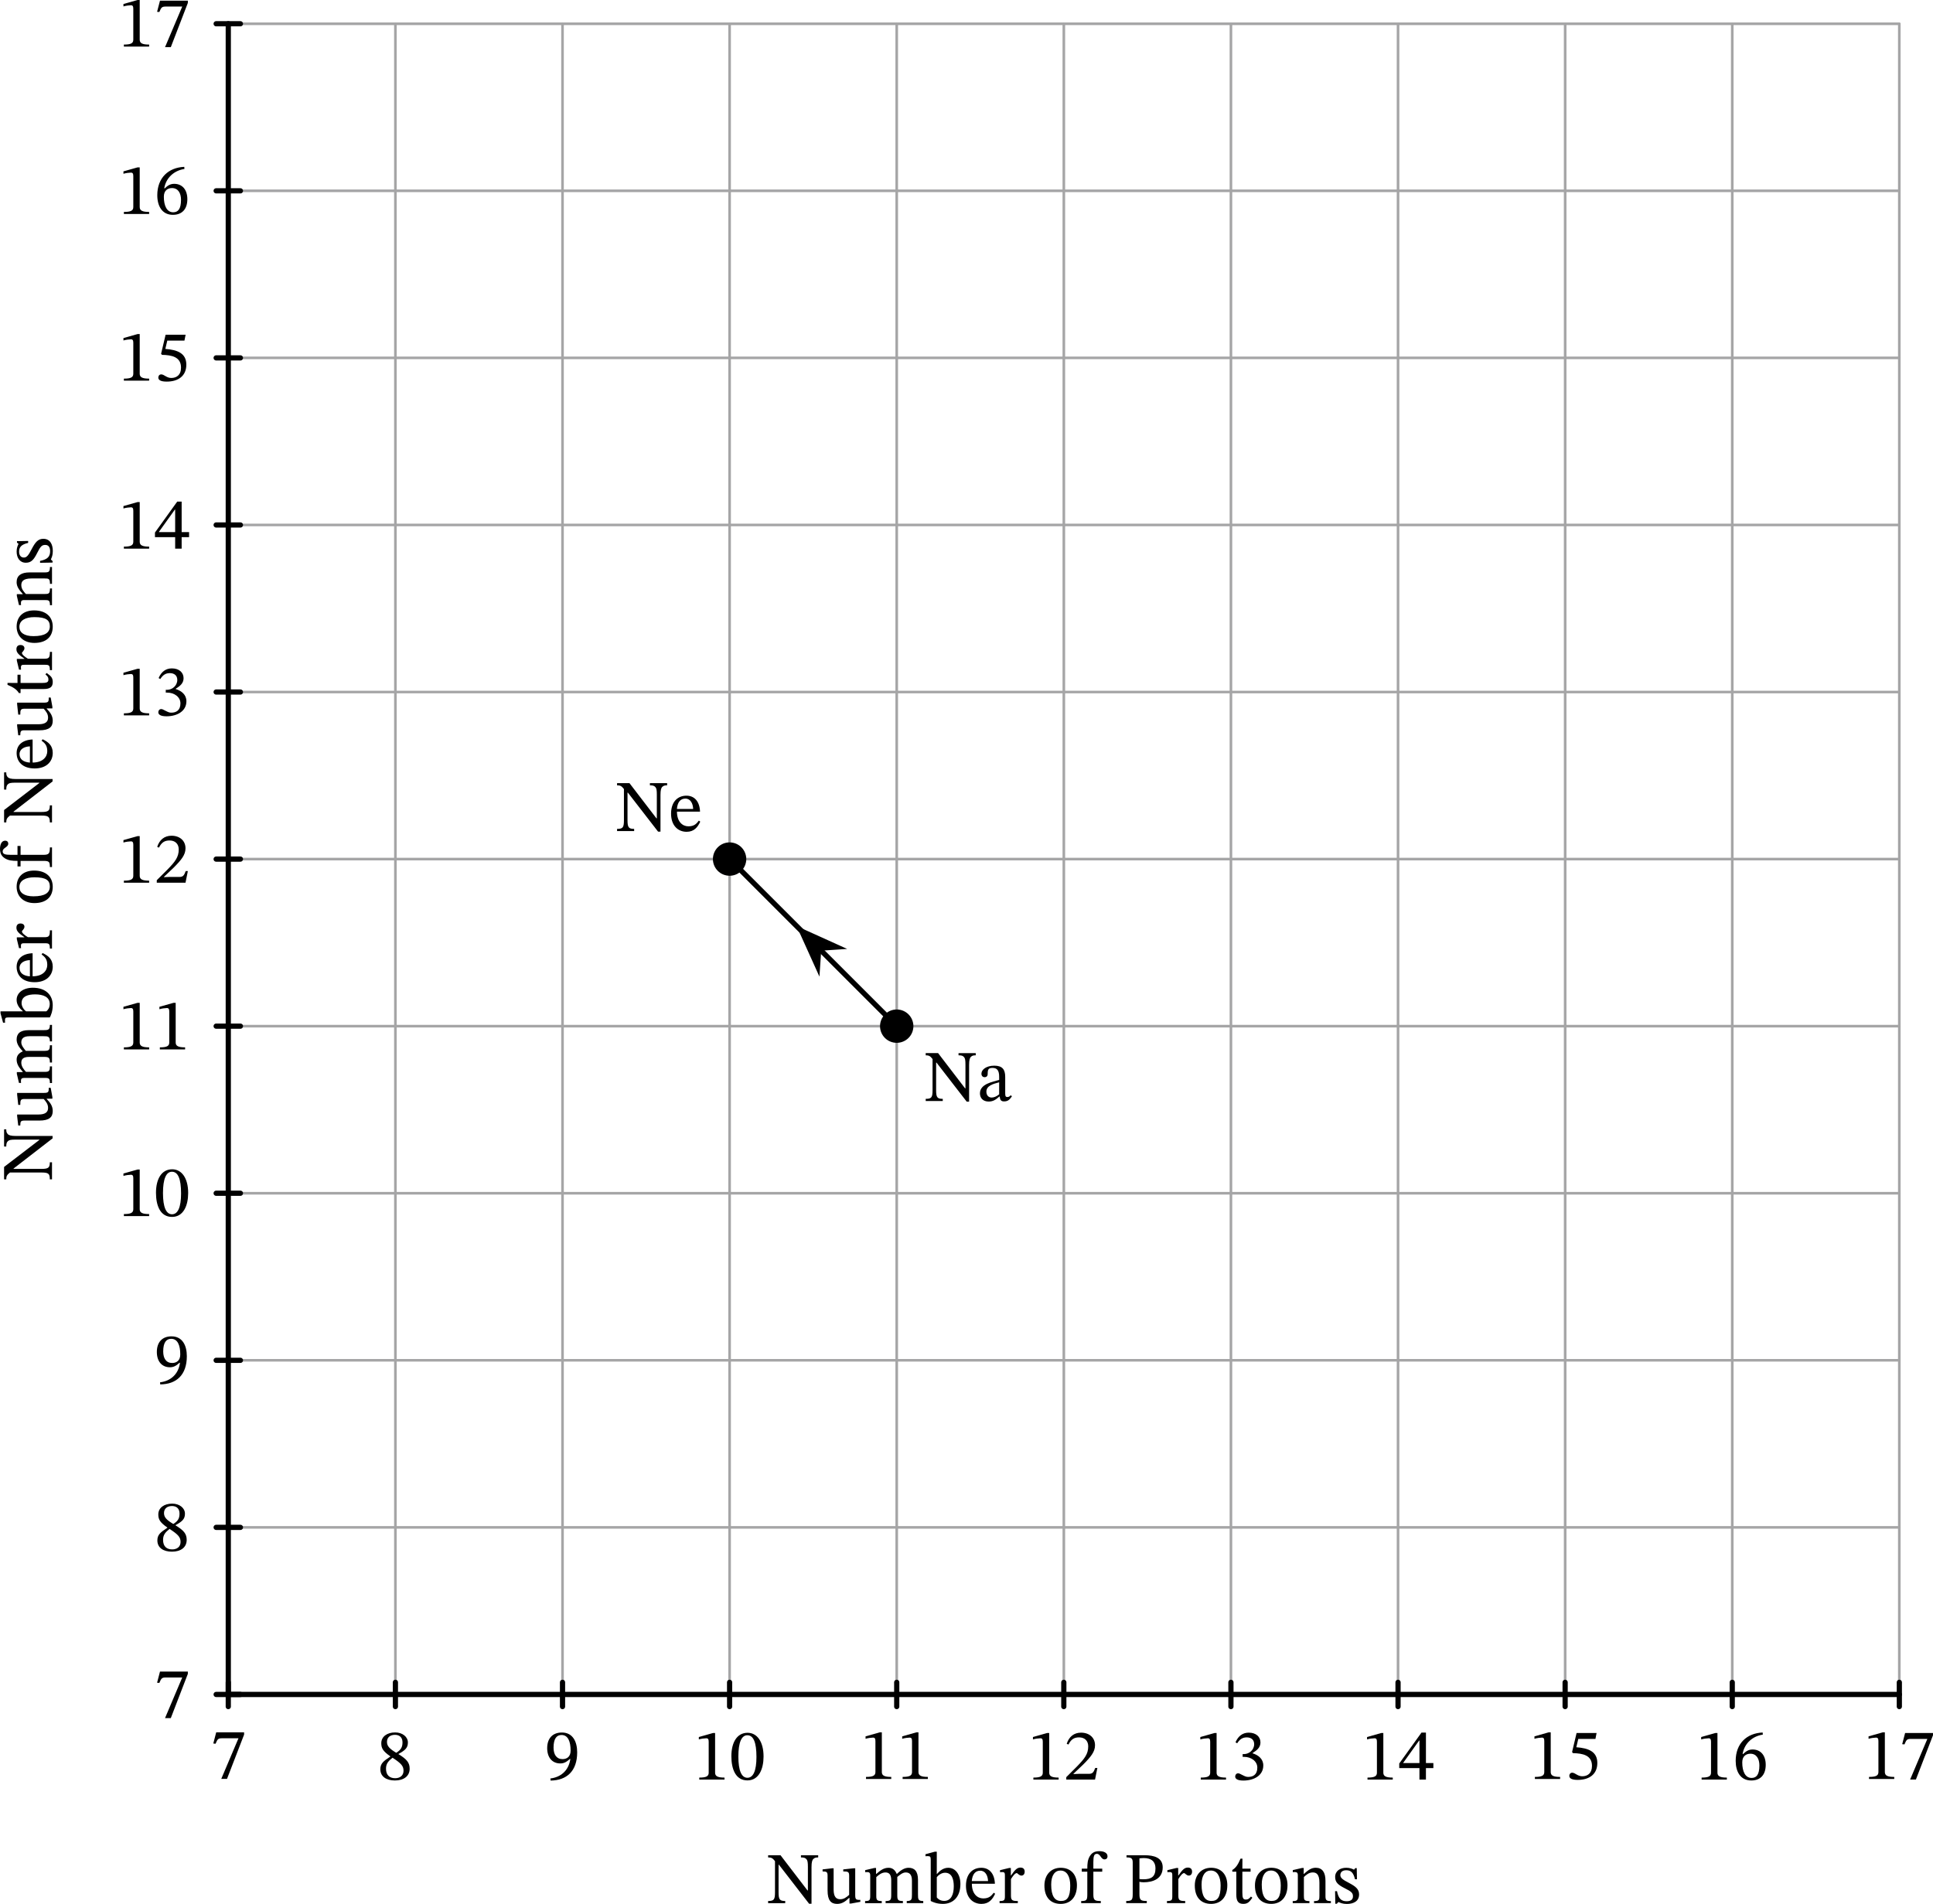 <?xml version="1.0" encoding="UTF-8" standalone="no"?>
<svg
   xmlns:dc="http://purl.org/dc/elements/1.1/"
   xmlns:cc="http://creativecommons.org/ns#"
   xmlns:rdf="http://www.w3.org/1999/02/22-rdf-syntax-ns#"
   xmlns:svg="http://www.w3.org/2000/svg"
   xmlns="http://www.w3.org/2000/svg"
   xmlns:sodipodi="http://sodipodi.sourceforge.net/DTD/sodipodi-0.dtd"
   xmlns:inkscape="http://www.inkscape.org/namespaces/inkscape"
   width="394.177"
   height="388.338"
   viewBox="0 0 295.633 291.253"
   class="displayed_equation"
   version="1.1"
   id="svg106"
   sodipodi:docname="1.svg">
  <defs
     id="defs110" />
  <sodipodi:namedview
     pagecolor="#ffffff"
     bordercolor="#666666"
     borderopacity="1"
     objecttolerance="10"
     gridtolerance="10"
     guidetolerance="10"
     inkscape:pageopacity="0"
     inkscape:pageshadow="2"
     inkscape:window-width="640"
     inkscape:window-height="480"
     id="namedview108" />
  <path
     d="M 34.914,259.203 H 290.488 M 34.914,233.644 H 290.488 M 34.914,208.086 H 290.488 M 34.914,182.531 H 290.488 M 34.914,156.972 H 290.488 M 34.914,131.414 H 290.488 M 34.914,105.859 H 290.488 M 34.914,80.301 H 290.488 M 34.914,54.742 H 290.488 M 34.914,29.187 H 290.488 M 34.914,3.636 H 290.488 M 34.914,259.203 V 3.629 M 60.473,259.203 V 3.629 M 86.031,259.203 V 3.629 M 111.586,259.203 V 3.629 m 25.559,255.574 V 3.629 M 162.703,259.203 V 3.629 M 188.258,259.203 V 3.629 M 213.816,259.203 V 3.629 M 239.375,259.203 V 3.629 M 264.93,259.203 V 3.629 M 290.48,259.203 V 3.629"
     fill="none"
     stroke-width="0.399"
     stroke-linecap="round"
     stroke-linejoin="round"
     stroke="#a5a5a6"
     stroke-miterlimit="10"
     id="path2" />
  <path
     d="m 34.914,261.058 v -3.711"
     fill="none"
     stroke-width="0.797"
     stroke-linecap="round"
     stroke-linejoin="round"
     stroke="#000000"
     stroke-miterlimit="10"
     id="path4" />
  <path
     d="m 37.332,265.347 v -0.348 h -4.266 l -0.445,1.707 0.348,0.035 c 0.301,-0.727 0.391,-0.836 1.016,-0.836 h 2.488 l -2.633,6.211 h 0.879 l 2.613,-6.77"
     id="path6" />
  <path
     d="m 60.473,261.058 v -3.711"
     fill="none"
     stroke-width="0.797"
     stroke-linecap="round"
     stroke-linejoin="round"
     stroke="#000000"
     stroke-miterlimit="10"
     id="path8" />
  <path
     d="m 62.652,270.554 c 0,-0.891 -0.402,-1.426 -1.707,-2.219 v -0.031 c 1.035,-0.57 1.438,-0.938 1.438,-1.754 0,-0.879 -0.848,-1.539 -1.949,-1.539 -1.23,0 -2.121,0.637 -2.121,1.652 0,0.758 0.246,1.215 1.383,2.008 v 0.031 c -1.035,0.691 -1.527,1.051 -1.527,1.941 0,1.137 0.938,1.719 2.23,1.719 1.328,0 2.254,-0.637 2.254,-1.809 z m -1.094,-4.027 c 0,0.715 -0.223,1.152 -0.961,1.598 -0.992,-0.602 -1.414,-1.004 -1.414,-1.664 0,-0.68 0.469,-1.082 1.227,-1.082 0.715,0 1.148,0.414 1.148,1.148 z m -1.527,2.355 c 1.348,0.871 1.684,1.281 1.684,1.996 0,0.762 -0.578,1.137 -1.273,1.137 -0.848,0 -1.406,-0.453 -1.406,-1.461 0,-0.77 0.359,-1.16 0.996,-1.672"
     id="path10" />
  <path
     d="m 86.031,261.058 v -3.711"
     fill="none"
     stroke-width="0.797"
     stroke-linecap="round"
     stroke-linejoin="round"
     stroke="#000000"
     stroke-miterlimit="10"
     id="path12" />
  <path
     d="m 84.203,272.375 c 2.465,-0.023 4.07,-1.438 4.07,-4.316 0,-1.652 -0.68,-3.035 -2.34,-3.035 -1.406,0 -2.246,0.883 -2.246,2.387 0,1.473 0.793,2.344 2.012,2.344 0.559,0 0.957,-0.234 1.461,-0.691 l 0.066,0.008 c -0.246,1.809 -1.508,2.805 -3.047,2.98 z m 0.457,-5.031 c 0,-1.43 0.5,-1.941 1.227,-1.941 0.98,0 1.383,0.992 1.383,2.387 0,0.961 -0.59,1.305 -1.238,1.305 -0.926,0 -1.371,-0.711 -1.371,-1.75"
     id="path14" />
  <path
     d="m 111.586,261.058 v -3.711"
     fill="none"
     stroke-width="0.797"
     stroke-linecap="round"
     stroke-linejoin="round"
     stroke="#000000"
     stroke-miterlimit="10"
     id="path16" />
  <path
     d="m 110.809,272.23 v -0.312 c -1.027,0 -1.441,-0.199 -1.441,-0.746 v -6.07 h -0.324 l -2.164,0.613 v 0.367 c 0.348,-0.113 0.914,-0.176 1.141,-0.176 0.277,0 0.367,0.156 0.367,0.543 v 4.723 c 0,0.555 -0.391,0.746 -1.441,0.746 v 0.312 h 3.863 m 5.969,-3.535 c 0,-2.301 -1.008,-3.629 -2.445,-3.629 -1.617,0 -2.477,1.473 -2.477,3.594 0,1.973 0.656,3.691 2.453,3.691 1.754,0 2.469,-1.75 2.469,-3.656 z m -1.086,0.062 c 0,2.145 -0.5,3.191 -1.383,3.191 -0.891,0 -1.383,-1.07 -1.383,-3.234 0,-2.207 0.492,-3.27 1.371,-3.27 0.918,0 1.395,1.051 1.395,3.312"
     id="path18" />
  <path
     d="m 137.145,261.058 v -3.711"
     fill="none"
     stroke-width="0.797"
     stroke-linecap="round"
     stroke-linejoin="round"
     stroke="#000000"
     stroke-miterlimit="10"
     id="path20" />
  <path
     d="m 136.309,272.129 v -0.312 c -1.027,0 -1.441,-0.199 -1.441,-0.746 v -6.07 h -0.324 l -2.164,0.613 v 0.371 c 0.348,-0.113 0.914,-0.18 1.141,-0.18 0.277,0 0.367,0.156 0.367,0.547 v 4.719 c 0,0.559 -0.391,0.746 -1.441,0.746 v 0.312 h 3.863 m 5.598,0 v -0.312 c -1.023,0 -1.438,-0.199 -1.438,-0.746 v -6.07 h -0.324 l -2.164,0.613 v 0.371 c 0.344,-0.113 0.914,-0.18 1.137,-0.18 0.277,0 0.367,0.156 0.367,0.547 v 4.719 c 0,0.559 -0.391,0.746 -1.438,0.746 v 0.312 h 3.859"
     id="path22" />
  <path
     d="m 162.699,261.058 v -3.711"
     fill="none"
     stroke-width="0.797"
     stroke-linecap="round"
     stroke-linejoin="round"
     stroke="#000000"
     stroke-miterlimit="10"
     id="path24" />
  <path
     d="m 161.906,272.23 v -0.312 c -1.023,0 -1.438,-0.199 -1.438,-0.746 v -6.07 h -0.324 l -2.164,0.613 v 0.367 c 0.344,-0.113 0.914,-0.176 1.137,-0.176 0.277,0 0.367,0.156 0.367,0.543 v 4.723 c 0,0.555 -0.391,0.746 -1.438,0.746 v 0.312 h 3.859 m 5.926,-1.785 h -0.324 c -0.258,0.668 -0.402,0.902 -0.996,0.902 h -1.547 l -0.781,0.035 v -0.055 l 1.473,-1.398 c 1.184,-1.191 1.816,-1.961 1.816,-2.953 0,-1.172 -0.879,-1.93 -2.141,-1.93 -1.082,0 -1.84,0.625 -2.188,1.703 l 0.27,0.113 c 0.41,-0.836 0.902,-1.094 1.629,-1.094 0.859,0 1.391,0.535 1.391,1.371 0,1.172 -0.559,1.875 -1.66,3.016 l -1.695,1.695 v 0.379 h 4.395 l 0.359,-1.785"
     id="path26" />
  <path
     d="m 188.258,261.058 v -3.711"
     fill="none"
     stroke-width="0.797"
     stroke-linecap="round"
     stroke-linejoin="round"
     stroke="#000000"
     stroke-miterlimit="10"
     id="path28" />
  <path
     d="m 187.508,272.23 v -0.312 c -1.027,0 -1.441,-0.199 -1.441,-0.746 v -6.07 h -0.32 l -2.168,0.613 v 0.367 c 0.348,-0.113 0.918,-0.176 1.141,-0.176 0.277,0 0.367,0.156 0.367,0.543 v 4.723 c 0,0.555 -0.391,0.746 -1.441,0.746 v 0.312 h 3.863 m 1.707,-5.559 c 0.379,-0.59 0.793,-0.902 1.461,-0.902 0.691,0 1.137,0.379 1.137,1.039 0,0.902 -0.793,1.516 -1.551,1.516 h -0.211 v 0.426 h 0.223 c 1.07,0 2.02,0.656 2.02,1.648 0,1.094 -0.68,1.418 -1.383,1.418 -0.27,0 -0.426,-0.043 -0.902,-0.289 -0.395,-0.199 -0.48,-0.258 -0.66,-0.258 -0.289,0 -0.438,0.258 -0.438,0.492 0,0.289 0.246,0.613 1.25,0.613 1.629,0 3.047,-0.781 3.047,-2.309 0,-0.996 -0.746,-1.586 -1.641,-1.863 v -0.035 c 0.703,-0.445 1.207,-0.859 1.207,-1.629 0,-0.848 -0.66,-1.492 -1.797,-1.492 -0.914,0 -1.605,0.512 -2.02,1.48 l 0.258,0.145"
     id="path30" />
  <path
     d="m 213.816,261.058 v -3.711"
     fill="none"
     stroke-width="0.797"
     stroke-linecap="round"
     stroke-linejoin="round"
     stroke="#000000"
     stroke-miterlimit="10"
     id="path32" />
  <path
     d="m 213.008,272.23 v -0.312 c -1.027,0 -1.441,-0.199 -1.441,-0.746 v -6.07 h -0.32 l -2.168,0.613 v 0.367 c 0.348,-0.113 0.918,-0.176 1.141,-0.176 0.277,0 0.367,0.156 0.367,0.543 v 4.723 c 0,0.555 -0.391,0.746 -1.441,0.746 v 0.312 h 3.863 m 6.211,-1.762 v -0.773 h -1.137 v -4.66 h -0.68 L 214,269.765 v 0.703 h 3.09 v 1.762 h 0.992 v -1.762 z m -2.129,-0.773 h -2.477 v -0.043 l 2.43,-3.402 h 0.047 v 3.445"
     id="path34" />
  <path
     d="m 239.371,261.058 v -3.711"
     fill="none"
     stroke-width="0.797"
     stroke-linecap="round"
     stroke-linejoin="round"
     stroke="#000000"
     stroke-miterlimit="10"
     id="path36" />
  <path
     d="m 238.605,272.129 v -0.312 c -1.023,0 -1.438,-0.199 -1.438,-0.746 v -6.07 h -0.324 l -2.164,0.613 v 0.371 c 0.348,-0.113 0.914,-0.18 1.137,-0.18 0.281,0 0.367,0.156 0.367,0.547 v 4.719 c 0,0.559 -0.391,0.746 -1.438,0.746 v 0.312 h 3.859 m 5.402,-6.125 0.176,-0.902 h -3.059 l -0.688,2.91 0.133,0.168 c 1.473,0.035 2.91,0.301 2.91,1.953 0,1.16 -0.703,1.586 -1.492,1.586 -0.715,0 -1.086,-0.547 -1.531,-0.547 -0.277,0 -0.445,0.223 -0.445,0.477 0,0.414 0.426,0.625 1.281,0.625 1.777,0 3.004,-0.867 3.004,-2.586 0,-1.754 -1.371,-2.277 -3.215,-2.41 l 0.301,-1.273 h 2.625"
     id="path38" />
  <path
     d="m 264.93,261.058 v -3.711"
     fill="none"
     stroke-width="0.797"
     stroke-linecap="round"
     stroke-linejoin="round"
     stroke="#000000"
     stroke-miterlimit="10"
     id="path40" />
  <path
     d="m 264.105,272.23 v -0.312 c -1.023,0 -1.438,-0.199 -1.438,-0.746 v -6.07 h -0.324 l -2.164,0.613 v 0.367 c 0.348,-0.113 0.914,-0.176 1.137,-0.176 0.281,0 0.367,0.156 0.367,0.543 v 4.723 c 0,0.555 -0.391,0.746 -1.438,0.746 v 0.312 h 3.859 m 5.477,-7.207 c -2.398,0.102 -4.125,1.648 -4.125,4.34 0,1.641 0.723,3 2.387,3 1.406,0 2.207,-0.879 2.207,-2.398 0,-1.461 -0.789,-2.344 -2.008,-2.344 -0.578,0 -0.992,0.246 -1.449,0.691 l -0.078,-0.008 c 0.277,-1.633 1.527,-2.723 3.09,-2.957 z m -0.5,5.031 c 0,1.414 -0.445,1.918 -1.195,1.918 -0.969,0 -1.426,-0.992 -1.426,-2.375 0,-0.973 0.602,-1.328 1.25,-1.328 0.926,0 1.371,0.781 1.371,1.785"
     id="path42" />
  <path
     d="m 290.484,261.058 v -3.711"
     fill="none"
     stroke-width="0.797"
     stroke-linecap="round"
     stroke-linejoin="round"
     stroke="#000000"
     stroke-miterlimit="10"
     id="path44" />
  <path
     d="m 289.707,272.129 v -0.312 c -1.027,0 -1.438,-0.199 -1.438,-0.746 v -6.07 h -0.324 l -2.168,0.613 v 0.371 c 0.348,-0.113 0.918,-0.18 1.141,-0.18 0.277,0 0.367,0.156 0.367,0.547 v 4.719 c 0,0.559 -0.391,0.746 -1.438,0.746 v 0.312 h 3.859 m 5.926,-6.684 v -0.344 h -4.266 l -0.445,1.707 0.348,0.035 c 0.301,-0.727 0.391,-0.84 1.016,-0.84 h 2.484 l -2.633,6.215 h 0.883 l 2.613,-6.773"
     id="path46" />
  <path
     d="m 33.059,259.203 h 3.711"
     fill="none"
     stroke-width="0.797"
     stroke-linecap="round"
     stroke-linejoin="round"
     stroke="#000000"
     stroke-miterlimit="10"
     id="path48" />
  <path
     d="m 28.73,256.047 v -0.344 H 24.469 l -0.445,1.703 0.344,0.035 c 0.301,-0.723 0.391,-0.836 1.016,-0.836 h 2.488 l -2.633,6.215 h 0.883 l 2.609,-6.773"
     id="path50" />
  <path
     d="m 33.059,233.644 h 3.711"
     fill="none"
     stroke-width="0.797"
     stroke-linecap="round"
     stroke-linejoin="round"
     stroke="#000000"
     stroke-miterlimit="10"
     id="path52" />
  <path
     d="m 28.551,235.554 c 0,-0.891 -0.398,-1.426 -1.707,-2.219 v -0.031 c 1.039,-0.57 1.441,-0.938 1.441,-1.754 0,-0.879 -0.848,-1.539 -1.953,-1.539 -1.227,0 -2.121,0.637 -2.121,1.652 0,0.758 0.246,1.215 1.387,2.008 v 0.031 c -1.039,0.691 -1.531,1.051 -1.531,1.941 0,1.137 0.938,1.719 2.23,1.719 1.328,0 2.254,-0.637 2.254,-1.809 z m -1.094,-4.027 c 0,0.715 -0.223,1.152 -0.957,1.598 -0.992,-0.602 -1.418,-1.004 -1.418,-1.664 0,-0.68 0.469,-1.082 1.227,-1.082 0.715,0 1.148,0.414 1.148,1.148 z m -1.527,2.355 c 1.352,0.871 1.684,1.281 1.684,1.996 0,0.762 -0.578,1.137 -1.27,1.137 -0.848,0 -1.406,-0.453 -1.406,-1.461 0,-0.77 0.355,-1.16 0.992,-1.672"
     id="path54" />
  <path
     d="m 33.059,208.09 h 3.711"
     fill="none"
     stroke-width="0.797"
     stroke-linecap="round"
     stroke-linejoin="round"
     stroke="#000000"
     stroke-miterlimit="10"
     id="path56" />
  <path
     d="m 24.504,211.773 c 2.465,-0.019 4.07,-1.438 4.07,-4.316 0,-1.652 -0.68,-3.035 -2.344,-3.035 -1.406,0 -2.242,0.883 -2.242,2.387 0,1.473 0.793,2.344 2.008,2.344 0.559,0 0.961,-0.234 1.461,-0.691 l 0.07,0.012 c -0.246,1.809 -1.508,2.801 -3.047,2.98 z m 0.457,-5.031 c 0,-1.426 0.5,-1.941 1.227,-1.941 0.98,0 1.383,0.996 1.383,2.387 0,0.961 -0.59,1.309 -1.238,1.309 -0.926,0 -1.371,-0.715 -1.371,-1.754"
     id="path58" />
  <path
     d="m 33.059,182.531 h 3.711"
     fill="none"
     stroke-width="0.797"
     stroke-linecap="round"
     stroke-linejoin="round"
     stroke="#000000"
     stroke-miterlimit="10"
     id="path60" />
  <path
     d="m 22.809,186.031 v -0.316 c -1.027,0 -1.441,-0.199 -1.441,-0.746 v -6.066 h -0.324 l -2.164,0.609 v 0.371 c 0.348,-0.113 0.914,-0.18 1.141,-0.18 0.277,0 0.367,0.156 0.367,0.547 v 4.719 c 0,0.559 -0.391,0.746 -1.441,0.746 v 0.316 h 3.863 m 5.969,-3.539 c 0,-2.297 -1.008,-3.625 -2.445,-3.625 -1.617,0 -2.477,1.473 -2.477,3.594 0,1.973 0.656,3.691 2.453,3.691 1.754,0 2.469,-1.75 2.469,-3.66 z m -1.086,0.066 c 0,2.145 -0.5,3.191 -1.383,3.191 -0.891,0 -1.383,-1.07 -1.383,-3.234 0,-2.211 0.492,-3.27 1.371,-3.27 0.918,0 1.395,1.051 1.395,3.312"
     id="path62" />
  <path
     d="m 33.059,156.972 h 3.711"
     fill="none"
     stroke-width="0.797"
     stroke-linecap="round"
     stroke-linejoin="round"
     stroke="#000000"
     stroke-miterlimit="10"
     id="path64" />
  <path
     d="m 22.809,160.531 v -0.316 c -1.027,0 -1.441,-0.199 -1.441,-0.746 v -6.066 h -0.324 l -2.164,0.609 v 0.371 c 0.348,-0.113 0.914,-0.18 1.141,-0.18 0.277,0 0.367,0.156 0.367,0.547 v 4.719 c 0,0.559 -0.391,0.746 -1.441,0.746 v 0.316 h 3.863 m 5.5,0 v -0.316 c -1.027,0 -1.441,-0.199 -1.441,-0.746 v -6.066 h -0.324 l -2.164,0.609 v 0.371 c 0.348,-0.113 0.914,-0.18 1.141,-0.18 0.277,0 0.367,0.156 0.367,0.547 v 4.719 c 0,0.559 -0.391,0.746 -1.441,0.746 v 0.316 h 3.863"
     id="path66" />
  <path
     d="m 33.059,131.418 h 3.711"
     fill="none"
     stroke-width="0.797"
     stroke-linecap="round"
     stroke-linejoin="round"
     stroke="#000000"
     stroke-miterlimit="10"
     id="path68" />
  <path
     d="m 22.809,135.031 v -0.316 c -1.027,0 -1.441,-0.199 -1.441,-0.746 v -6.066 h -0.324 l -2.164,0.609 v 0.371 c 0.348,-0.113 0.914,-0.18 1.141,-0.18 0.277,0 0.367,0.156 0.367,0.547 v 4.719 c 0,0.559 -0.391,0.746 -1.441,0.746 v 0.316 h 3.863 m 5.922,-1.785 H 28.406 c -0.254,0.668 -0.402,0.902 -0.992,0.902 h -1.551 l -0.781,0.031 v -0.055 l 1.473,-1.395 c 1.184,-1.191 1.816,-1.961 1.816,-2.957 0,-1.172 -0.879,-1.93 -2.141,-1.93 -1.082,0 -1.84,0.625 -2.188,1.707 l 0.27,0.113 c 0.414,-0.836 0.902,-1.094 1.629,-1.094 0.859,0 1.395,0.535 1.395,1.371 0,1.172 -0.559,1.875 -1.66,3.012 l -1.699,1.695 v 0.383 h 4.395 l 0.359,-1.785"
     id="path70" />
  <path
     d="m 33.059,105.859 h 3.711"
     fill="none"
     stroke-width="0.797"
     stroke-linecap="round"
     stroke-linejoin="round"
     stroke="#000000"
     stroke-miterlimit="10"
     id="path72" />
  <path
     d="m 22.809,109.429 v -0.312 c -1.027,0 -1.441,-0.199 -1.441,-0.746 v -6.07 h -0.324 l -2.164,0.613 v 0.367 c 0.348,-0.109 0.914,-0.176 1.141,-0.176 0.277,0 0.367,0.156 0.367,0.543 v 4.723 c 0,0.555 -0.391,0.746 -1.441,0.746 v 0.312 h 3.863 m 1.703,-5.555 c 0.383,-0.594 0.793,-0.906 1.461,-0.906 0.695,0 1.141,0.379 1.141,1.039 0,0.902 -0.793,1.516 -1.551,1.516 h -0.211 v 0.426 h 0.223 c 1.07,0 2.02,0.66 2.02,1.648 0,1.098 -0.684,1.418 -1.387,1.418 -0.266,0 -0.422,-0.043 -0.902,-0.289 -0.391,-0.199 -0.48,-0.258 -0.656,-0.258 -0.293,0 -0.438,0.258 -0.438,0.492 0,0.289 0.246,0.613 1.25,0.613 1.629,0 3.047,-0.781 3.047,-2.309 0,-0.992 -0.746,-1.586 -1.641,-1.863 v -0.035 c 0.703,-0.445 1.207,-0.859 1.207,-1.625 0,-0.852 -0.66,-1.496 -1.797,-1.496 -0.914,0 -1.609,0.512 -2.02,1.48 l 0.254,0.148"
     id="path74" />
  <path
     d="m 33.059,80.304 h 3.711"
     fill="none"
     stroke-width="0.797"
     stroke-linecap="round"
     stroke-linejoin="round"
     stroke="#000000"
     stroke-miterlimit="10"
     id="path76" />
  <path
     d="m 22.809,83.929 v -0.312 c -1.027,0 -1.441,-0.199 -1.441,-0.746 v -6.07 h -0.324 l -2.164,0.613 v 0.367 c 0.348,-0.109 0.914,-0.176 1.141,-0.176 0.277,0 0.367,0.156 0.367,0.543 v 4.723 c 0,0.555 -0.391,0.746 -1.441,0.746 v 0.312 h 3.863 m 6.109,-1.762 V 81.398 H 27.781 V 76.734 h -0.68 l -3.402,4.73 v 0.703 h 3.09 v 1.762 H 27.781 V 82.168 Z M 26.789,81.398 H 24.312 v -0.047 l 2.434,-3.402 h 0.043 v 3.449"
     id="path78" />
  <path
     d="m 33.059,54.746 h 3.711"
     fill="none"
     stroke-width="0.797"
     stroke-linecap="round"
     stroke-linejoin="round"
     stroke="#000000"
     stroke-miterlimit="10"
     id="path80" />
  <path
     d="m 22.809,58.23 v -0.312 c -1.027,0 -1.441,-0.203 -1.441,-0.746 v -6.07 h -0.324 l -2.164,0.613 v 0.367 c 0.348,-0.113 0.914,-0.176 1.141,-0.176 0.277,0 0.367,0.152 0.367,0.543 v 4.723 c 0,0.555 -0.391,0.746 -1.441,0.746 v 0.312 h 3.863 m 5.398,-6.125 0.18,-0.902 h -3.059 l -0.691,2.91 0.133,0.168 c 1.473,0.031 2.914,0.301 2.914,1.953 0,1.156 -0.703,1.582 -1.496,1.582 -0.715,0 -1.082,-0.547 -1.527,-0.547 -0.281,0 -0.449,0.223 -0.449,0.48 0,0.414 0.426,0.625 1.285,0.625 1.773,0 3,-0.871 3,-2.59 0,-1.75 -1.371,-2.273 -3.211,-2.41 l 0.297,-1.27 h 2.625"
     id="path82" />
  <path
     d="m 33.059,29.191 h 3.711"
     fill="none"
     stroke-width="0.797"
     stroke-linecap="round"
     stroke-linejoin="round"
     stroke="#000000"
     stroke-miterlimit="10"
     id="path84" />
  <path
     d="m 22.809,32.73 v -0.312 c -1.027,0 -1.441,-0.203 -1.441,-0.746 v -6.07 h -0.324 l -2.164,0.613 v 0.367 c 0.348,-0.113 0.914,-0.176 1.141,-0.176 0.277,0 0.367,0.152 0.367,0.543 v 4.723 c 0,0.555 -0.391,0.746 -1.441,0.746 v 0.312 h 3.863 m 5.375,-7.207 c -2.398,0.102 -4.129,1.648 -4.129,4.34 0,1.641 0.727,3 2.387,3 1.406,0 2.211,-0.879 2.211,-2.398 0,-1.461 -0.793,-2.344 -2.008,-2.344 -0.578,0 -0.992,0.246 -1.449,0.691 l -0.078,-0.012 c 0.277,-1.629 1.527,-2.719 3.09,-2.953 z m -0.5,5.031 c 0,1.414 -0.449,1.918 -1.195,1.918 -0.969,0 -1.43,-0.992 -1.43,-2.375 0,-0.973 0.602,-1.328 1.25,-1.328 0.926,0 1.375,0.781 1.375,1.785"
     id="path86" />
  <path
     d="m 33.059,3.633 h 3.711"
     fill="none"
     stroke-width="0.797"
     stroke-linecap="round"
     stroke-linejoin="round"
     stroke="#000000"
     stroke-miterlimit="10"
     id="path88" />
  <path
     d="m 22.809,7.129 v -0.312 c -1.027,0 -1.441,-0.199 -1.441,-0.746 V -2.4503346e-4 H 21.043 L 18.879,0.613 v 0.371 c 0.348,-0.113 0.914,-0.18 1.141,-0.18 0.277,0 0.367,0.156 0.367,0.543 v 4.723 c 0,0.559 -0.391,0.746 -1.441,0.746 v 0.312 h 3.863 m 5.922,-6.684 v -0.344 H 24.469 l -0.445,1.707 0.344,0.031 c 0.301,-0.723 0.391,-0.836 1.016,-0.836 h 2.488 l -2.633,6.215 h 0.883 l 2.609,-6.773"
     id="path90" />
  <path
     d="M 34.914,259.203 H 290.488"
     fill="none"
     stroke-width="0.797"
     stroke-linecap="round"
     stroke-linejoin="round"
     stroke="#000000"
     stroke-miterlimit="10"
     id="path92" />
  <path
     d="m 125.133,283.801 h -2.637 v 0.332 c 0.473,0 0.672,0.07 0.852,0.281 0.164,0.188 0.211,0.492 0.211,1.16 v 3.613 H 123.5 l -4.125,-5.387 h -1.898 v 0.332 c 0.504,0 0.691,0.113 1.051,0.57 v 4.766 c 0,1.125 -0.168,1.328 -1.051,1.328 v 0.332 h 2.613 v -0.332 c -0.84,0 -1.016,-0.215 -1.016,-1.328 v -4.219 h 0.055 l 4.617,5.969 h 0.367 v -5.59 c 0,-0.801 0.113,-1.113 0.293,-1.27 0.168,-0.156 0.324,-0.227 0.727,-0.227 v -0.332 m 6.445,6.828 h -0.109 c -0.535,0 -0.672,-0.078 -0.672,-0.738 v -4.094 h -0.27 l -1.559,0.168 v 0.312 c 0.715,0 0.902,0.055 0.902,0.645 v 2.938 c -0.445,0.391 -0.805,0.668 -1.371,0.668 -0.582,0 -1.004,-0.336 -1.004,-1.473 v -3.258 h -0.246 l -1.441,0.168 v 0.312 c 0.605,0.012 0.762,0.055 0.762,0.656 v 2.266 c 0,1.52 0.535,2.043 1.461,2.043 0.715,0 1.238,-0.336 1.828,-0.914 h 0.059 v 0.859 h 0.242 l 1.418,-0.258 v -0.301 m 2.441,-3.48 c 0.324,-0.305 0.812,-0.715 1.391,-0.715 0.516,0 0.895,0.246 0.895,1.191 v 2.211 c 0,0.781 -0.066,0.969 -0.859,0.969 v 0.324 h 2.645 v -0.324 c -0.805,0 -0.859,-0.199 -0.859,-0.969 v -2.711 c 0.367,-0.312 0.828,-0.691 1.281,-0.691 0.527,0 0.961,0.246 0.961,1.262 v 2.141 c 0,0.68 -0.031,0.969 -0.793,0.969 v 0.324 h 2.523 v -0.324 c -0.77,0 -0.805,-0.266 -0.805,-0.969 v -2.277 c 0,-1.348 -0.566,-1.84 -1.438,-1.84 -0.59,0 -1.16,0.324 -1.773,0.926 h -0.047 c -0.223,-0.535 -0.602,-0.926 -1.238,-0.926 -0.758,0 -1.27,0.414 -1.875,0.938 h -0.043 v -0.906 h -0.266 l -1.395,0.328 v 0.32 c 0,0 0.133,-0.023 0.297,-0.023 0.312,0 0.473,0.102 0.473,0.504 v 3.125 c 0,0.668 -0.082,0.801 -0.785,0.801 v 0.324 h 2.547 v -0.324 c -0.691,0 -0.836,-0.133 -0.836,-0.758 v -2.898 m 9.254,-3.895 h -0.293 l -1.438,0.391 v 0.312 c 0,0 0.133,-0.023 0.312,-0.023 0.422,0 0.492,0.09 0.492,0.59 v 6.273 c 0.266,0.145 0.914,0.445 1.863,0.445 1.551,0 2.676,-1.051 2.676,-3.047 0,-1.449 -0.758,-2.477 -1.863,-2.477 -0.746,0 -1.328,0.48 -1.719,0.949 h -0.031 z m 0,3.902 c 0.199,-0.266 0.691,-0.68 1.262,-0.68 1.059,0 1.336,1.004 1.336,2.078 0,1.234 -0.402,2.23 -1.461,2.23 -0.59,0 -0.926,-0.27 -1.137,-0.527 v -3.102 m 8.711,2.379 c -0.359,0.469 -0.703,0.871 -1.609,0.871 -0.891,0 -1.738,-0.703 -1.738,-2.242 h 3.523 c -0.055,-1.562 -0.855,-2.445 -2.074,-2.445 -1.305,0 -2.352,0.891 -2.352,2.758 0,1.793 1.035,2.766 2.375,2.766 1.148,0 1.684,-0.703 2.086,-1.551 z m -3.359,-1.785 c 0.09,-1.039 0.535,-1.586 1.293,-1.586 0.793,0 1.164,0.758 1.195,1.586 h -2.488 m 5.973,-2 h -0.27 l -1.383,0.336 v 0.312 c 0,0 0.121,-0.023 0.344,-0.023 0.402,0 0.402,0.203 0.402,0.605 v 3.066 c 0,0.625 -0.078,0.758 -0.816,0.758 v 0.324 h 2.793 v -0.324 c -0.836,0 -1.051,-0.109 -1.051,-0.812 v -2.543 c 0.27,-0.449 0.625,-0.918 0.883,-0.918 0.133,0 0.355,0.383 0.723,0.383 0.246,0 0.492,-0.18 0.492,-0.602 0,-0.383 -0.211,-0.625 -0.648,-0.625 -0.535,0 -0.867,0.391 -1.438,1.215 h -0.031 v -1.152 m 7.633,-0.031 c -1.504,0 -2.496,1.094 -2.496,2.711 0,1.809 0.938,2.812 2.496,2.812 1.453,0 2.477,-0.984 2.477,-2.855 0,-1.652 -0.945,-2.668 -2.477,-2.668 z m -0.043,0.422 c 0.992,0 1.496,0.93 1.496,2.301 0,1.816 -0.492,2.355 -1.406,2.355 -0.961,0.008 -1.508,-0.738 -1.508,-2.512 0,-1.43 0.57,-2.145 1.418,-2.145 m 3.258,-0.289 v 0.469 h 0.848 v 3.48 c 0,0.871 -0.125,1.004 -0.938,1.004 v 0.324 h 3 v -0.324 c -0.926,0 -1.137,-0.133 -1.137,-1.004 v -3.48 h 1.359 v -0.469 h -1.359 v -0.992 c 0,-0.938 0.121,-1.273 0.535,-1.273 0.559,0 0.613,0.852 1.172,0.852 0.258,0 0.457,-0.156 0.457,-0.48 0,-0.504 -0.527,-0.781 -1.25,-0.781 -0.781,0 -1.184,0.301 -1.484,0.812 -0.289,0.516 -0.355,1.016 -0.355,1.863 h -0.848 m 6.844,-2.051 v 0.332 c 0.715,0 0.949,0.125 0.949,0.781 v 4.797 c 0,0.938 -0.125,1.086 -0.992,1.086 v 0.332 h 3.145 v -0.332 c -0.902,0 -1.125,-0.125 -1.125,-1.039 v -1.906 c 0.121,0.055 0.41,0.086 0.633,0.086 1.465,0 2.926,-0.547 2.926,-2.285 0,-1.484 -1.328,-1.852 -2.758,-1.852 z m 1.977,0.48 c 0.23,-0.023 0.445,-0.047 0.668,-0.047 1.203,0 1.785,0.57 1.785,1.574 0,1.293 -0.648,1.672 -1.852,1.672 -0.223,0 -0.48,-0.019 -0.602,-0.043 v -3.156 m 5.93,1.469 h -0.27 l -1.383,0.336 v 0.312 c 0,0 0.125,-0.023 0.348,-0.023 0.402,0 0.402,0.203 0.402,0.605 v 3.066 c 0,0.625 -0.078,0.758 -0.816,0.758 v 0.324 h 2.789 v -0.324 c -0.836,0 -1.047,-0.109 -1.047,-0.812 v -2.543 c 0.266,-0.449 0.625,-0.918 0.879,-0.918 0.137,0 0.359,0.383 0.727,0.383 0.246,0 0.492,-0.18 0.492,-0.602 0,-0.383 -0.211,-0.625 -0.648,-0.625 -0.535,0 -0.871,0.391 -1.438,1.215 h -0.035 v -1.152 m 5.035,-0.031 c -1.504,0 -2.496,1.094 -2.496,2.711 0,1.809 0.938,2.812 2.496,2.812 1.453,0 2.477,-0.984 2.477,-2.855 0,-1.652 -0.945,-2.668 -2.477,-2.668 z m -0.043,0.422 c 0.992,0 1.496,0.93 1.496,2.301 0,1.816 -0.492,2.355 -1.406,2.355 -0.961,0.008 -1.508,-0.738 -1.508,-2.512 0,-1.43 0.57,-2.145 1.418,-2.145 m 6.137,3.984 c -0.281,0.312 -0.426,0.457 -0.781,0.457 -0.438,0 -0.535,-0.266 -0.535,-1.059 v -3.203 h 1.258 v -0.469 h -1.258 l 0.012,-1.527 h -0.293 c -0.402,0.949 -0.734,1.418 -1.258,1.738 v 0.258 h 0.613 v 3.516 c 0,1.004 0.32,1.406 1.07,1.406 0.711,0 0.945,-0.336 1.383,-0.938 l -0.211,-0.18 m 3.109,-4.406 c -1.508,0 -2.5,1.094 -2.5,2.711 0,1.809 0.938,2.812 2.5,2.812 1.449,0 2.477,-0.984 2.477,-2.855 0,-1.652 -0.949,-2.668 -2.477,-2.668 z m -0.047,0.422 c 0.996,0 1.496,0.93 1.496,2.301 0,1.816 -0.492,2.355 -1.406,2.355 -0.957,0.008 -1.504,-0.738 -1.504,-2.512 0,-1.43 0.566,-2.145 1.414,-2.145 m 8.332,1.562 c 0,-1.281 -0.48,-1.984 -1.492,-1.984 -0.703,0 -1.195,0.402 -1.797,0.938 h -0.047 l 0.012,-0.906 h -0.258 l -1.414,0.328 v 0.32 c 0,0 0.109,-0.023 0.301,-0.023 0.301,0 0.469,0.09 0.469,0.492 v 3.137 c 0,0.625 -0.035,0.812 -0.781,0.812 v 0.312 h 2.555 v -0.312 c -0.805,0 -0.848,-0.188 -0.848,-0.812 v -2.867 c 0.332,-0.301 0.746,-0.703 1.352,-0.703 0.5,0 1.023,0.211 1.023,1.551 v 2.02 c 0,0.625 -0.031,0.812 -0.824,0.812 v 0.312 h 2.578 v -0.312 c -0.75,0 -0.828,-0.188 -0.828,-0.812 v -2.301 m 1.469,1.598 0.035,1.918 h 0.234 l 0.234,-0.258 h 0.023 c 0.289,0.125 0.625,0.293 1.27,0.293 1.004,0 1.875,-0.402 1.875,-1.453 0,-0.824 -0.547,-1.238 -1.562,-1.773 -0.938,-0.48 -1.305,-0.758 -1.305,-1.191 0,-0.504 0.391,-0.738 0.902,-0.738 0.68,0 1.094,0.324 1.34,1.383 h 0.301 l -0.035,-1.707 h -0.223 l -0.188,0.234 h -0.012 c -0.277,-0.133 -0.613,-0.289 -1.172,-0.289 -0.957,0 -1.707,0.492 -1.707,1.406 0,0.824 0.457,1.215 1.473,1.727 1.039,0.516 1.25,0.727 1.25,1.25 0,0.527 -0.402,0.738 -0.957,0.738 -0.828,0 -1.25,-0.391 -1.484,-1.539 h -0.293"
     id="path94" />
  <path
     d="M 34.914,259.203 V 3.629"
     fill="none"
     stroke-width="0.797"
     stroke-linecap="round"
     stroke-linejoin="round"
     stroke="#000000"
     stroke-miterlimit="10"
     id="path96" />
  <path
     d="m 0.625,172.754 v 2.633 h 0.332 c 0,-0.469 0.07,-0.672 0.281,-0.848 0.188,-0.168 0.492,-0.211 1.16,-0.211 h 3.613 v 0.055 l -5.387,4.125 v 1.898 h 0.332 c 0,-0.5 0.113,-0.691 0.57,-1.047 h 4.766 c 1.125,0 1.328,0.164 1.328,1.047 h 0.332 v -2.609 H 7.621 c 0,0.836 -0.215,1.012 -1.328,1.012 h -4.219 v -0.055 l 5.969,-4.617 v -0.367 H 2.453 c -0.801,0 -1.113,-0.113 -1.27,-0.293 -0.156,-0.168 -0.227,-0.32 -0.227,-0.723 H 0.625 m 6.828,-6.348 v 0.109 c 0,0.535 -0.078,0.668 -0.738,0.668 h -4.094 v 0.27 l 0.168,1.562 h 0.312 c 0,-0.715 0.055,-0.902 0.645,-0.902 h 2.938 c 0.391,0.445 0.668,0.801 0.668,1.371 0,0.578 -0.336,1.004 -1.473,1.004 H 2.621 v 0.246 l 0.168,1.438 h 0.312 c 0.012,-0.602 0.055,-0.758 0.656,-0.758 h 2.266 c 1.52,0 2.043,-0.535 2.043,-1.461 0,-0.715 -0.336,-1.238 -0.914,-1.828 v -0.059 h 0.859 v -0.246 L 7.754,166.406 H 7.453 M 3.973,163.965 c -0.305,-0.324 -0.715,-0.812 -0.715,-1.395 0,-0.512 0.246,-0.895 1.191,-0.895 h 2.211 c 0.781,0 0.969,0.07 0.969,0.863 h 0.324 v -2.645 H 7.629 c 0,0.801 -0.199,0.859 -0.969,0.859 H 3.949 c -0.312,-0.371 -0.691,-0.828 -0.691,-1.285 0,-0.523 0.246,-0.957 1.262,-0.957 h 2.141 c 0.68,0 0.969,0.031 0.969,0.789 h 0.324 v -2.52 H 7.629 c 0,0.77 -0.266,0.805 -0.969,0.805 H 4.383 c -1.348,0 -1.84,0.566 -1.84,1.438 0,0.59 0.324,1.16 0.926,1.773 v 0.043 c -0.535,0.227 -0.926,0.605 -0.926,1.238 0,0.762 0.414,1.273 0.938,1.875 v 0.047 h -0.906 v 0.266 l 0.328,1.395 h 0.32 c 0,0 -0.023,-0.133 -0.023,-0.301 0,-0.312 0.102,-0.469 0.504,-0.469 h 3.125 c 0.668,0 0.801,0.078 0.801,0.781 h 0.324 v -2.543 H 7.629 c 0,0.691 -0.133,0.836 -0.758,0.836 H 3.973 m -3.895,-9.254 v 0.289 l 0.391,1.441 h 0.312 c 0,0 -0.023,-0.137 -0.023,-0.312 0,-0.426 0.09,-0.492 0.59,-0.492 h 6.273 c 0.145,-0.27 0.445,-0.914 0.445,-1.863 0,-1.551 -1.051,-2.676 -3.047,-2.676 -1.449,0 -2.477,0.758 -2.477,1.863 0,0.746 0.48,1.328 0.949,1.715 v 0.035 z m 3.902,0 c -0.266,-0.199 -0.68,-0.691 -0.68,-1.262 0,-1.059 1.004,-1.336 2.078,-1.336 1.234,0 2.23,0.398 2.23,1.461 0,0.59 -0.27,0.926 -0.527,1.137 H 3.98 m 2.379,-8.711 c 0.469,0.355 0.871,0.703 0.871,1.605 0,0.895 -0.703,1.742 -2.242,1.742 v -3.527 c -1.562,0.055 -2.445,0.859 -2.445,2.078 0,1.305 0.891,2.352 2.758,2.352 1.793,0 2.766,-1.039 2.766,-2.375 0,-1.152 -0.703,-1.688 -1.551,-2.086 z m -1.785,3.359 c -1.039,-0.09 -1.586,-0.539 -1.586,-1.297 0,-0.789 0.758,-1.16 1.586,-1.191 v 2.488 m -2,-5.973 v 0.27 l 0.336,1.383 h 0.312 c 0,0 -0.023,-0.121 -0.023,-0.344 0,-0.402 0.203,-0.402 0.605,-0.402 h 3.066 c 0.625,0 0.758,0.078 0.758,0.812 h 0.324 v -2.789 H 7.629 c 0,0.836 -0.109,1.051 -0.812,1.051 H 4.273 c -0.449,-0.27 -0.918,-0.625 -0.918,-0.883 0,-0.137 0.383,-0.355 0.383,-0.727 0,-0.246 -0.18,-0.488 -0.602,-0.488 -0.383,0 -0.625,0.211 -0.625,0.645 0,0.539 0.391,0.871 1.215,1.441 v 0.031 H 2.574 m -0.031,-7.734 c 0,1.504 1.094,2.496 2.711,2.496 1.809,0 2.812,-0.938 2.812,-2.496 0,-1.449 -0.984,-2.477 -2.855,-2.477 -1.652,0 -2.668,0.949 -2.668,2.477 z m 0.422,0.043 c 0,-0.992 0.93,-1.492 2.301,-1.492 1.816,0 2.355,0.488 2.355,1.402 0.008,0.961 -0.738,1.508 -2.512,1.508 -1.43,0 -2.145,-0.57 -2.145,-1.418 M 2.676,132.539 h 0.469 v -0.848 H 6.625 c 0.871,0 1.004,0.121 1.004,0.938 h 0.324 v -3 H 7.629 c 0,0.922 -0.133,1.137 -1.004,1.137 H 3.145 v -1.359 h -0.469 v 1.359 H 1.684 c -0.938,0 -1.273,-0.121 -1.273,-0.535 0,-0.559 0.852,-0.613 0.852,-1.172 0,-0.258 -0.156,-0.457 -0.48,-0.457 -0.504,0 -0.781,0.523 -0.781,1.25 0,0.781 0.301,1.18 0.812,1.484 0.516,0.289 1.016,0.355 1.863,0.355 v 0.848 M 0.625,118.152 v 2.633 h 0.332 c 0,-0.469 0.07,-0.668 0.281,-0.848 0.188,-0.168 0.492,-0.211 1.16,-0.211 h 3.613 v 0.055 L 0.625,123.91 v 1.895 h 0.332 c 0,-0.5 0.113,-0.691 0.57,-1.047 h 4.766 c 1.125,0 1.328,0.168 1.328,1.047 h 0.332 v -2.609 H 7.621 c 0,0.836 -0.215,1.016 -1.328,1.016 h -4.219 v -0.055 l 5.969,-4.621 v -0.367 H 2.453 c -0.801,0 -1.113,-0.113 -1.27,-0.289 -0.156,-0.168 -0.227,-0.324 -0.227,-0.727 H 0.625 m 5.734,-4.852 c 0.469,0.355 0.871,0.703 0.871,1.605 0,0.891 -0.703,1.742 -2.242,1.742 v -3.527 c -1.562,0.055 -2.445,0.859 -2.445,2.074 0,1.305 0.891,2.355 2.758,2.355 1.793,0 2.766,-1.039 2.766,-2.379 0,-1.148 -0.703,-1.684 -1.551,-2.086 z m -1.785,3.355 c -1.039,-0.086 -1.586,-0.535 -1.586,-1.293 0,-0.793 0.758,-1.16 1.586,-1.191 v 2.484 m 2.879,-9.953 v 0.113 c 0,0.535 -0.078,0.668 -0.738,0.668 h -4.094 v 0.27 l 0.168,1.562 h 0.312 c 0,-0.715 0.055,-0.902 0.645,-0.902 h 2.938 c 0.391,0.445 0.668,0.801 0.668,1.371 0,0.578 -0.336,1.004 -1.473,1.004 H 2.621 v 0.246 l 0.168,1.437 h 0.312 c 0.012,-0.602 0.055,-0.758 0.656,-0.758 h 2.266 c 1.52,0 2.043,-0.535 2.043,-1.461 0,-0.715 -0.336,-1.242 -0.914,-1.832 v -0.055 h 0.859 v -0.246 L 7.754,106.703 H 7.453 m -0.504,-3.543 c 0.312,0.277 0.457,0.426 0.457,0.781 0,0.434 -0.266,0.535 -1.059,0.535 H 3.145 v -1.262 h -0.469 v 1.262 l -1.527,-0.012 v 0.293 c 0.949,0.398 1.418,0.734 1.738,1.258 h 0.258 v -0.613 h 3.516 c 1.004,0 1.406,-0.324 1.406,-1.07 0,-0.715 -0.336,-0.949 -0.938,-1.383 l -0.18,0.211 m -4.375,-2.371 v 0.266 l 0.336,1.383 h 0.312 c 0,0 -0.023,-0.121 -0.023,-0.344 0,-0.402 0.203,-0.402 0.605,-0.402 h 3.066 c 0.625,0 0.758,0.078 0.758,0.816 H 7.953 V 99.715 H 7.629 c 0,0.836 -0.109,1.051 -0.812,1.051 H 4.273 c -0.449,-0.266 -0.918,-0.625 -0.918,-0.883 0,-0.133 0.383,-0.355 0.383,-0.723 0,-0.246 -0.18,-0.492 -0.602,-0.492 -0.383,0 -0.625,0.211 -0.625,0.648 0,0.535 0.391,0.867 1.215,1.438 v 0.035 H 2.574 m -0.031,-4.938 c 0,1.508 1.094,2.496 2.711,2.496 1.809,0 2.812,-0.934 2.812,-2.496 0,-1.449 -0.984,-2.477 -2.855,-2.477 -1.652,0 -2.668,0.949 -2.668,2.477 z m 0.422,0.043 c 0,-0.992 0.93,-1.492 2.301,-1.492 1.816,0 2.355,0.488 2.355,1.402 0.008,0.961 -0.738,1.508 -2.512,1.508 -1.43,0 -2.145,-0.57 -2.145,-1.418 m 1.562,-8.332 c -1.281,0 -1.984,0.48 -1.984,1.496 0,0.703 0.402,1.191 0.938,1.797 v 0.043 l -0.906,-0.012 v 0.258 l 0.328,1.414 h 0.32 c 0,0 -0.023,-0.109 -0.023,-0.297 0,-0.301 0.09,-0.469 0.492,-0.469 h 3.137 c 0.625,0 0.812,0.031 0.812,0.781 h 0.312 v -2.559 h -0.312 c 0,0.805 -0.188,0.852 -0.812,0.852 H 3.961 c -0.301,-0.336 -0.703,-0.75 -0.703,-1.352 0,-0.504 0.211,-1.027 1.551,-1.027 h 2.02 c 0.625,0 0.812,0.035 0.812,0.828 h 0.312 v -2.578 h -0.312 c 0,0.746 -0.188,0.824 -0.812,0.824 H 4.527 m 1.598,-1.469 1.918,-0.035 v -0.23 l -0.258,-0.238 v -0.019 c 0.125,-0.289 0.293,-0.625 0.293,-1.273 0,-1.004 -0.402,-1.875 -1.453,-1.875 -0.824,0 -1.238,0.547 -1.773,1.562 -0.48,0.937 -0.758,1.305 -1.191,1.305 -0.504,0 -0.738,-0.387 -0.738,-0.902 0,-0.68 0.324,-1.094 1.383,-1.34 v -0.297 l -1.707,0.031 v 0.223 l 0.234,0.191 v 0.008 c -0.133,0.281 -0.289,0.617 -0.289,1.172 0,0.961 0.492,1.707 1.406,1.707 0.824,0 1.215,-0.457 1.727,-1.473 0.516,-1.035 0.727,-1.25 1.25,-1.25 0.527,0 0.738,0.402 0.738,0.961 0,0.828 -0.391,1.25 -1.539,1.484 v 0.289"
     id="path98" />
  <path
     d="m 137.145,156.972 -25.559,-25.559"
     fill="none"
     stroke-width="0.797"
     stroke-linecap="round"
     stroke-linejoin="round"
     stroke="#000000"
     stroke-miterlimit="10"
     id="path100" />
  <path
     d="m 139.695,156.972 c 0,-1.406 -1.141,-2.551 -2.551,-2.551 -1.41,0 -2.551,1.145 -2.551,2.551 0,1.41 1.141,2.551 2.551,2.551 1.41,0 2.551,-1.141 2.551,-2.551 z m 9.535,4.125 h -2.633 v 0.336 c 0.469,0 0.668,0.066 0.848,0.281 0.168,0.188 0.211,0.488 0.211,1.16 v 3.613 h -0.055 l -4.129,-5.391 h -1.895 v 0.336 c 0.5,0 0.691,0.113 1.047,0.57 v 4.762 c 0,1.129 -0.168,1.328 -1.047,1.328 v 0.336 h 2.609 v -0.336 c -0.836,0 -1.016,-0.211 -1.016,-1.328 v -4.215 h 0.059 l 4.617,5.969 h 0.367 v -5.59 c 0,-0.805 0.113,-1.117 0.293,-1.273 0.164,-0.156 0.32,-0.223 0.723,-0.223 v -0.336 m 3.66,6.641 c 0.066,0.488 0.176,0.746 0.668,0.746 0.57,0 0.836,-0.234 1.207,-0.77 l -0.168,-0.176 c -0.156,0.164 -0.312,0.277 -0.523,0.277 -0.234,0 -0.336,-0.09 -0.336,-0.547 v -2.531 c 0,-1.16 -0.457,-1.719 -1.672,-1.719 -1.219,0 -1.965,0.602 -1.965,1.227 0,0.367 0.246,0.535 0.469,0.535 0.312,0 0.488,-0.168 0.488,-0.512 0,-0.672 0.113,-0.906 0.75,-0.906 0.668,0 1.004,0.371 1.004,1.34 v 0.492 c -0.961,0.301 -2.938,0.59 -2.938,2.062 0,0.715 0.473,1.25 1.332,1.25 0.711,0 1.113,-0.312 1.641,-0.77 z m -0.078,-0.336 c -0.379,0.312 -0.781,0.492 -1.148,0.492 -0.48,0 -0.805,-0.348 -0.805,-0.902 0,-0.871 0.938,-1.172 1.953,-1.43 v 1.84 m -38.676,-35.988 c 0,-1.406 -1.141,-2.551 -2.551,-2.551 -1.406,0 -2.551,1.145 -2.551,2.551 0,1.41 1.145,2.551 2.551,2.551 1.41,0 2.551,-1.141 2.551,-2.551 z m -12.105,-11.613 h -2.633 v 0.332 c 0.469,0 0.668,0.07 0.848,0.281 0.168,0.188 0.211,0.492 0.211,1.16 v 3.613 h -0.055 l -4.129,-5.387 h -1.898 v 0.332 c 0.504,0 0.695,0.113 1.051,0.57 v 4.762 c 0,1.129 -0.168,1.332 -1.051,1.332 v 0.332 h 2.613 v -0.332 c -0.836,0 -1.016,-0.215 -1.016,-1.332 v -4.215 h 0.055 l 4.621,5.969 h 0.367 v -5.59 c 0,-0.801 0.109,-1.117 0.289,-1.27 0.168,-0.156 0.324,-0.227 0.727,-0.227 v -0.332 m 4.852,5.734 c -0.355,0.469 -0.703,0.871 -1.605,0.871 -0.891,0 -1.742,-0.703 -1.742,-2.242 h 3.527 c -0.055,-1.566 -0.859,-2.445 -2.074,-2.445 -1.305,0 -2.355,0.891 -2.355,2.754 0,1.797 1.039,2.77 2.379,2.77 1.148,0 1.684,-0.703 2.086,-1.551 z m -3.355,-1.785 c 0.086,-1.039 0.535,-1.586 1.293,-1.586 0.793,0 1.16,0.758 1.191,1.586 h -2.484 m 19.102,18.707 2.406,5.328 0.184,-2.734 2.738,-0.184"
     id="path102" />
  <path
     d="m 122.629,142.457 2.406,5.328 0.184,-2.734 2.738,-0.184 z m 0,0"
     fill="none"
     stroke-width="0.797"
     stroke-linecap="round"
     stroke="#000000"
     stroke-miterlimit="10"
     id="path104" />
</svg>
